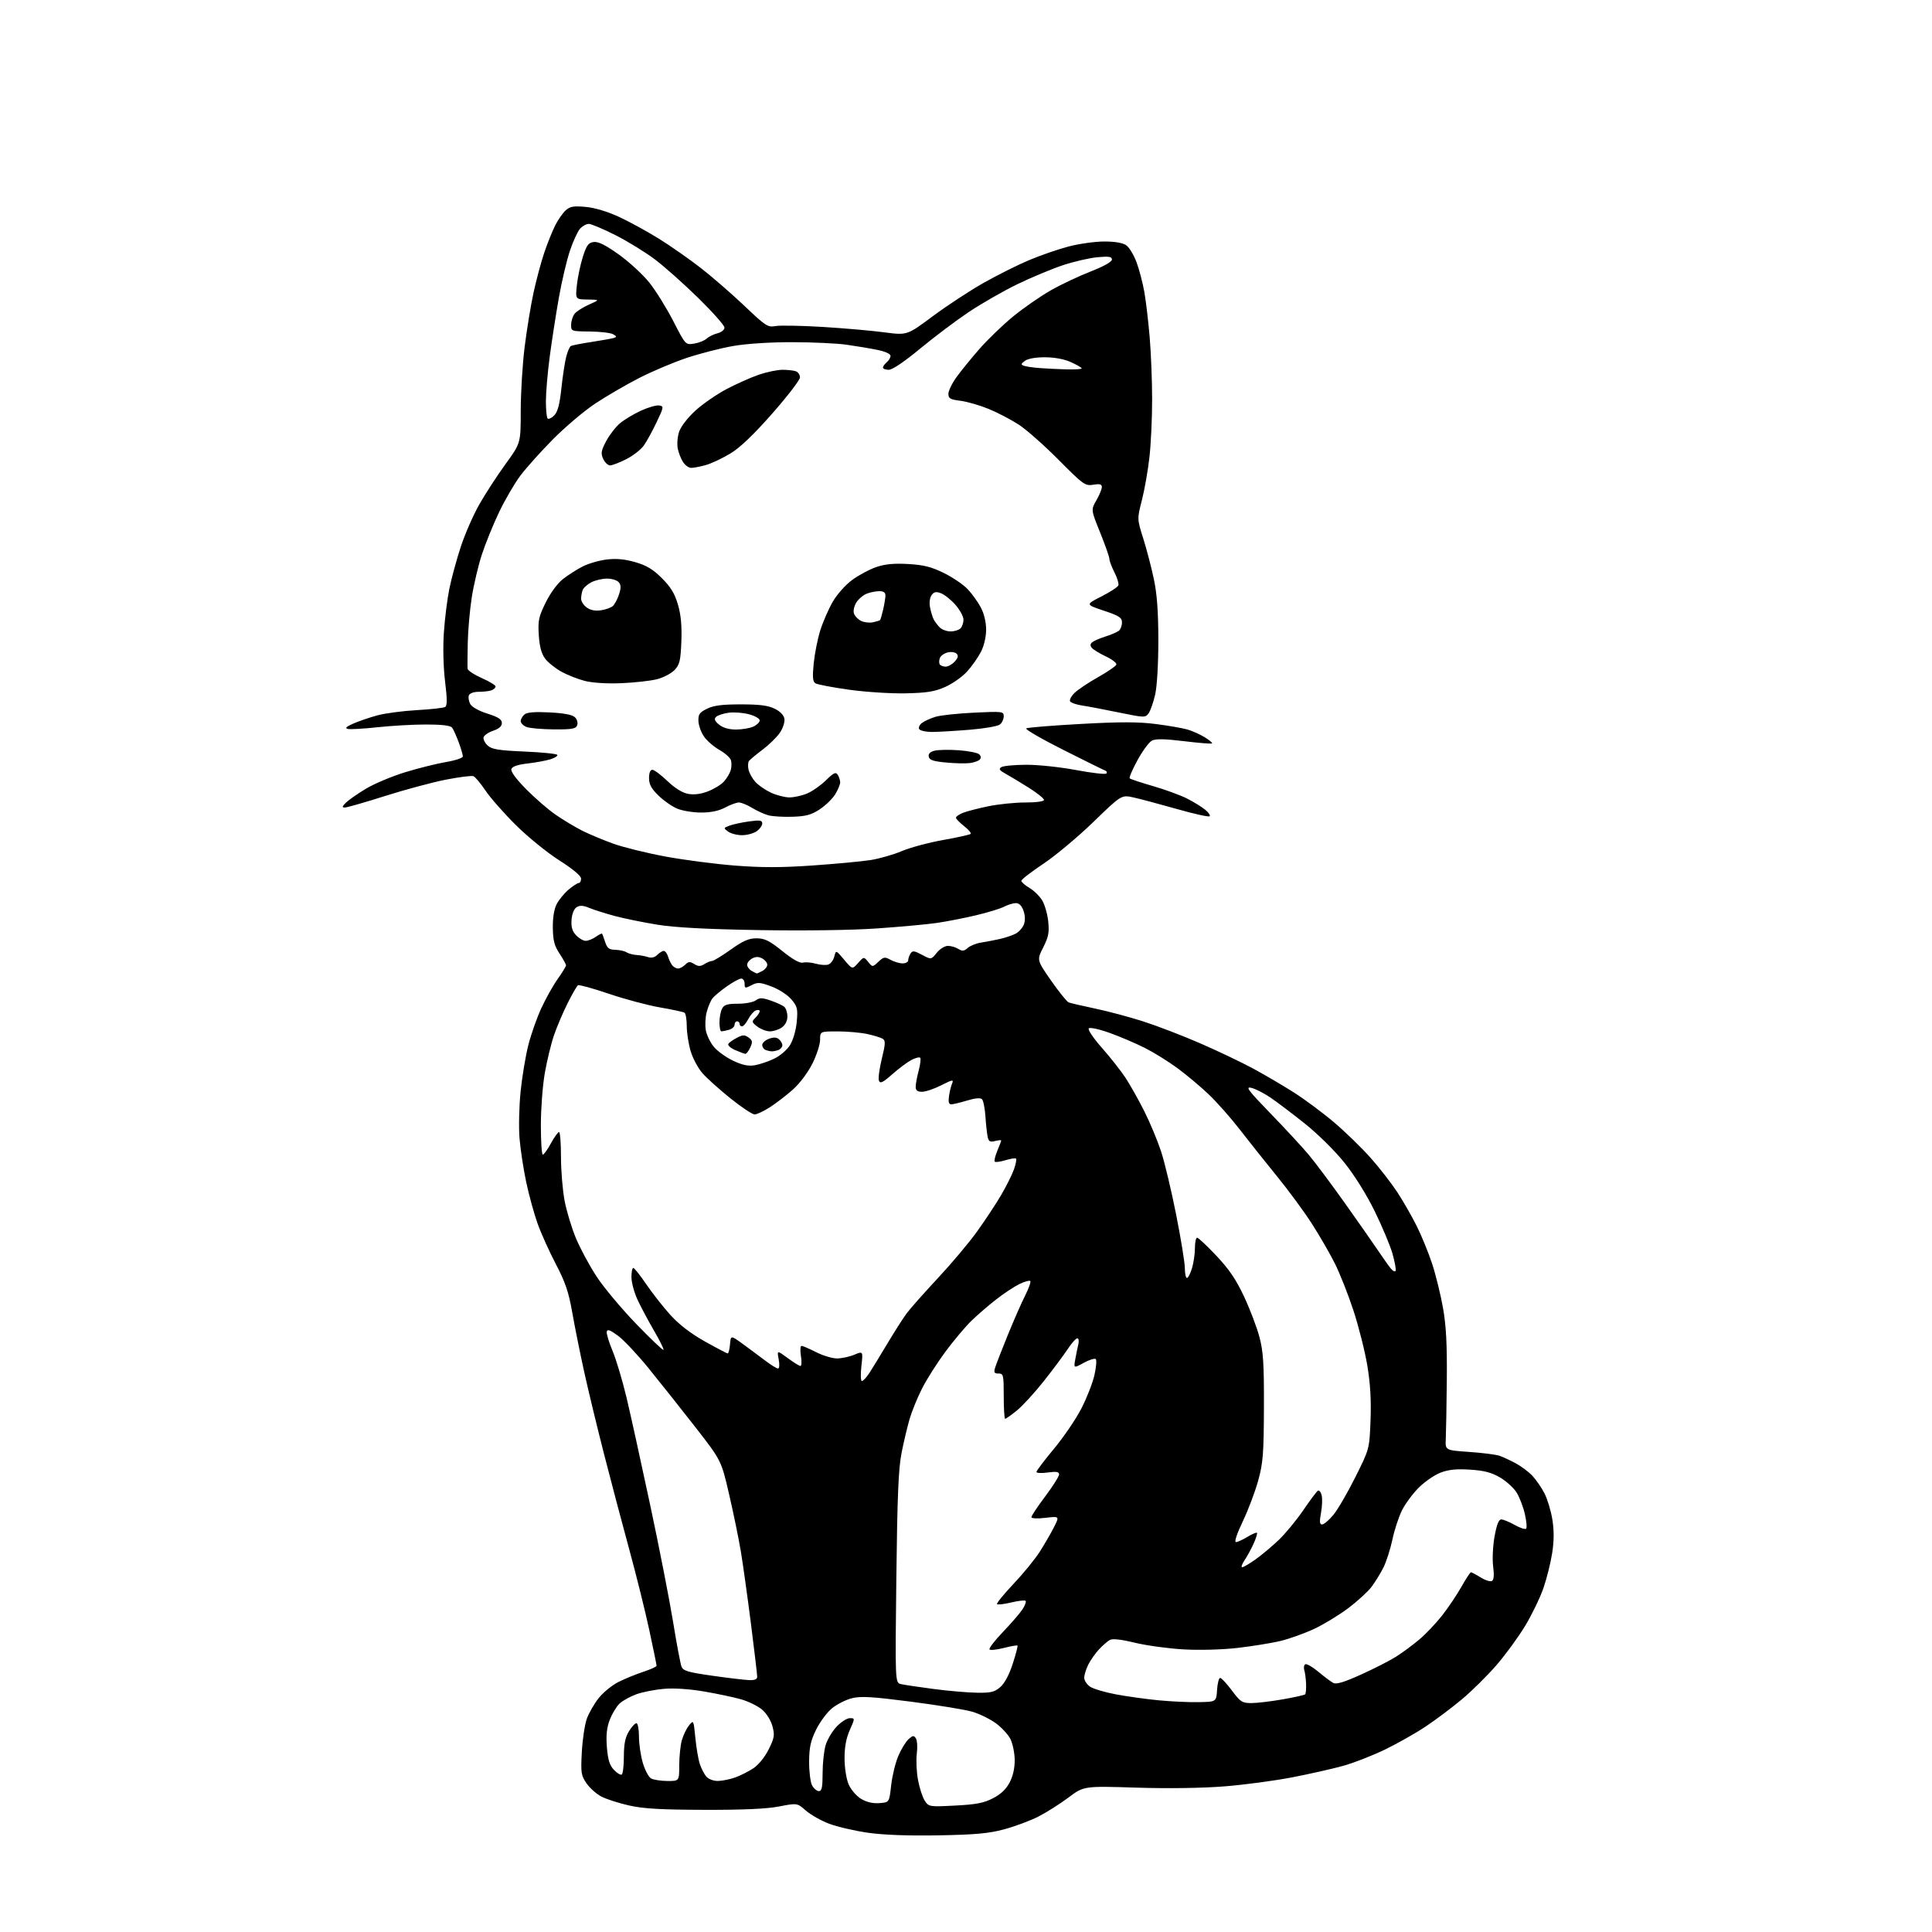 <?xml version="1.0" encoding="UTF-8" standalone="no"?>
<svg 
  version="1.1" 
  xmlns="http://www.w3.org/2000/svg" 
  xmlns:xlink="http://www.w3.org/1999/xlink" 
  xmlns:svg="http://www.w3.org/2000/svg"
  xmlns:rdf="http://www.w3.org/1999/02/22-rdf-syntax-ns#"
  xmlns:cc="http://creativecommons.org/ns#"
  xmlns:dc="http://purl.org/dc/elements/1.1/"
  viewBox="0 0 768 768"
  width="768"
  height="768"
>
<style>svg {background-color: white; }</style>"
<path stroke="none" fill="black" fill-rule="evenodd" d="M373.00,729.58C360.94,729.79 351.19,729.43 345.00,728.54C339.77,727.79 332.88,726.19 329.67,724.99C326.46,723.78 322.27,721.42 320.36,719.75C316.89,716.70 316.89,716.70 309.70,718.10C304.76,719.06 295.43,719.48 280.00,719.44C262.81,719.39 255.75,718.99 250.11,717.71C246.04,716.80 241.09,715.21 239.11,714.19C237.12,713.16 234.44,710.79 233.15,708.91C231.00,705.79 230.84,704.74 231.28,696.50C231.55,691.55 232.43,685.62 233.24,683.32C234.05,681.03 236.18,677.29 237.98,675.03C239.77,672.77 243.32,669.87 245.87,668.60C248.42,667.32 252.86,665.50 255.75,664.56C258.64,663.61 261.00,662.53 261.00,662.16C261.00,661.78 259.70,655.40 258.10,647.97C256.51,640.54 252.93,626.15 250.15,615.98C247.38,605.82 242.86,588.73 240.11,578.00C237.36,567.27 233.78,552.42 232.15,545.00C230.52,537.58 228.40,527.00 227.44,521.50C226.04,513.58 224.70,509.63 220.96,502.50C218.37,497.55 215.11,490.34 213.73,486.48C212.34,482.62 210.30,475.19 209.19,469.98C208.08,464.77 206.88,456.90 206.52,452.50C206.16,448.10 206.35,439.68 206.96,433.79C207.56,427.91 208.95,419.61 210.04,415.36C211.12,411.11 213.44,404.53 215.20,400.73C216.95,396.93 219.87,391.72 221.69,389.16C223.51,386.60 225.00,384.16 225.00,383.73C225.00,383.31 223.84,381.21 222.43,379.07C220.38,375.98 219.83,373.88 219.76,368.84C219.71,364.78 220.26,361.38 221.30,359.37C222.20,357.65 224.33,355.06 226.04,353.62C227.75,352.18 229.57,351.00 230.08,351.00C230.58,351.00 230.99,350.21 230.98,349.25C230.97,348.15 227.75,345.46 222.31,342.00C217.55,338.98 209.79,332.67 205.08,328.00C200.36,323.32 194.93,317.15 193.00,314.28C191.07,311.42 188.92,308.84 188.21,308.55C187.50,308.26 182.55,308.89 177.21,309.93C171.87,310.98 161.01,313.90 153.07,316.42C145.13,318.94 137.94,321.00 137.10,321.00C135.86,321.00 135.94,320.62 137.53,319.06C138.61,317.99 142.20,315.49 145.50,313.51C148.80,311.53 155.78,308.60 161.00,306.99C166.22,305.39 173.54,303.56 177.25,302.93C180.96,302.31 184.00,301.29 184.00,300.68C184.00,300.07 183.25,297.53 182.33,295.03C181.41,292.54 180.23,289.94 179.71,289.25C179.06,288.41 175.71,288.00 169.42,288.00C164.28,288.00 155.59,288.49 150.10,289.09C144.61,289.68 139.31,289.99 138.31,289.77C136.99,289.47 137.58,288.89 140.50,287.61C142.70,286.65 146.97,285.19 150.00,284.37C153.03,283.54 160.07,282.61 165.67,282.29C171.26,281.98 176.34,281.41 176.96,281.03C177.79,280.51 177.78,277.88 176.93,270.92C176.24,265.36 176.04,257.40 176.44,251.50C176.81,246.00 177.79,238.12 178.63,234.00C179.47,229.88 181.52,222.34 183.20,217.26C184.87,212.18 188.20,204.58 190.60,200.39C192.99,196.19 197.66,189.02 200.97,184.46C207.00,176.16 207.00,176.16 207.00,163.30C207.00,156.23 207.69,144.86 208.54,138.04C209.38,131.22 210.97,121.47 212.08,116.36C213.19,111.26 215.13,104.02 216.41,100.27C217.68,96.53 219.64,91.67 220.76,89.48C221.87,87.29 223.73,84.65 224.88,83.61C226.60,82.05 228.00,81.81 232.81,82.25C236.44,82.58 241.46,84.08 246.08,86.22C250.16,88.11 257.31,92.02 261.96,94.91C266.61,97.80 274.17,103.09 278.74,106.66C283.32,110.23 291.10,117.00 296.03,121.69C304.35,129.61 305.23,130.18 308.25,129.62C310.04,129.29 318.50,129.44 327.05,129.96C335.59,130.48 346.64,131.45 351.58,132.11C360.58,133.30 360.58,133.30 370.77,125.72C376.38,121.55 385.43,115.60 390.89,112.51C396.35,109.42 404.52,105.33 409.03,103.43C413.55,101.52 420.65,99.07 424.81,97.98C428.97,96.89 435.34,96.00 438.97,96.00C443.22,96.00 446.32,96.53 447.71,97.51C448.89,98.34 450.73,101.38 451.80,104.26C452.86,107.14 454.25,112.42 454.88,116.00C455.52,119.58 456.48,127.67 457.01,134.00C457.55,140.32 457.99,151.48 457.99,158.79C458.00,166.10 457.52,176.38 456.93,181.64C456.35,186.89 455.00,194.59 453.94,198.74C452.01,206.30 452.01,206.30 454.45,214.02C455.79,218.27 457.69,225.52 458.66,230.13C459.94,236.12 460.44,243.04 460.46,254.50C460.46,263.96 459.95,272.80 459.19,276.12C458.49,279.21 457.31,282.56 456.58,283.56C455.29,285.32 454.89,285.31 444.87,283.25C439.17,282.07 432.59,280.82 430.26,280.47C427.92,280.12 425.73,279.37 425.38,278.81C425.04,278.25 425.82,276.74 427.13,275.46C428.43,274.18 432.63,271.37 436.45,269.21C440.27,267.06 443.57,264.80 443.77,264.19C443.97,263.58 442.11,262.12 439.62,260.95C437.14,259.78 434.62,258.25 434.04,257.55C433.28,256.63 433.33,255.98 434.24,255.26C434.93,254.71 437.30,253.69 439.50,253.00C441.70,252.31 444.06,251.29 444.75,250.75C445.44,250.20 446.00,248.72 446.00,247.46C446.00,245.50 444.94,244.81 438.75,242.74C431.50,240.31 431.50,240.31 437.80,237.12C441.26,235.36 444.30,233.38 444.56,232.70C444.82,232.03 444.12,229.70 443.01,227.53C441.91,225.36 441.00,222.95 441.00,222.18C441.00,221.41 439.35,216.70 437.33,211.71C433.66,202.65 433.66,202.65 435.83,198.88C437.02,196.80 438.00,194.43 438.00,193.61C438.00,192.48 437.19,192.26 434.59,192.68C431.35,193.21 430.68,192.73 420.84,182.82C415.15,177.09 408.02,170.78 404.99,168.81C401.96,166.83 396.56,164.01 392.99,162.55C389.42,161.09 384.36,159.63 381.75,159.31C377.73,158.81 377.00,158.39 377.00,156.56C377.00,155.37 378.44,152.39 380.20,149.95C381.96,147.50 386.09,142.43 389.37,138.68C392.65,134.93 398.69,129.11 402.80,125.75C406.91,122.40 413.59,117.76 417.66,115.44C421.72,113.12 428.86,109.75 433.52,107.93C438.77,105.89 442.00,104.08 442.00,103.18C442.00,102.01 440.86,101.83 436.25,102.25C433.09,102.54 426.90,103.97 422.50,105.43C418.10,106.90 409.95,110.30 404.39,112.99C398.84,115.69 390.17,120.65 385.13,124.02C380.09,127.39 371.39,133.94 365.79,138.57C359.52,143.77 354.73,147.00 353.31,147.00C352.04,147.00 351.00,146.61 351.00,146.12C351.00,145.64 351.67,144.68 352.50,144.00C353.32,143.32 354.00,142.17 354.00,141.45C354.00,140.67 351.86,139.71 348.75,139.08C345.86,138.49 340.35,137.57 336.50,137.03C332.65,136.48 322.92,136.03 314.88,136.02C306.13,136.01 296.73,136.62 291.45,137.54C286.60,138.38 278.34,140.50 273.09,142.24C267.84,143.98 259.26,147.60 254.02,150.29C248.79,152.97 240.90,157.57 236.50,160.50C232.10,163.43 224.58,169.81 219.78,174.66C214.98,179.52 209.19,185.97 206.91,189.00C204.62,192.03 200.81,198.55 198.44,203.50C196.07,208.45 192.96,216.10 191.53,220.49C190.10,224.89 188.30,232.54 187.53,237.49C186.76,242.45 186.04,250.55 185.94,255.50C185.83,260.45 185.80,265.09 185.87,265.81C185.94,266.52 188.48,268.20 191.50,269.54C194.53,270.88 197.00,272.38 197.00,272.88C197.00,273.38 196.29,274.06 195.42,274.39C194.55,274.73 192.28,275.00 190.39,275.00C188.33,275.00 186.72,275.57 186.39,276.42C186.09,277.20 186.33,278.75 186.92,279.85C187.56,281.04 190.34,282.60 193.75,283.68C198.11,285.06 199.50,285.96 199.50,287.41C199.50,288.70 198.37,289.70 196.00,290.50C194.07,291.15 192.37,292.34 192.21,293.15C192.06,293.96 192.82,295.43 193.91,296.41C195.51,297.86 198.29,298.31 208.47,298.75C215.40,299.05 221.28,299.64 221.54,300.07C221.80,300.49 220.55,301.29 218.76,301.84C216.97,302.39 212.88,303.14 209.69,303.50C205.90,303.93 203.67,304.68 203.30,305.66C202.93,306.63 205.00,309.49 209.11,313.67C212.63,317.25 217.97,321.88 221.00,323.95C224.03,326.03 228.75,328.85 231.50,330.24C234.25,331.62 239.80,333.94 243.84,335.39C247.88,336.84 257.20,339.13 264.56,340.49C271.92,341.85 284.34,343.47 292.16,344.08C302.72,344.91 310.63,344.90 322.94,344.05C332.05,343.42 342.42,342.45 345.99,341.90C349.56,341.34 355.19,339.73 358.49,338.32C361.80,336.92 369.17,334.93 374.88,333.92C380.58,332.91 385.52,331.81 385.85,331.49C386.17,331.16 384.99,329.76 383.22,328.37C381.45,326.99 380.00,325.49 380.00,325.05C380.00,324.61 381.24,323.74 382.75,323.13C384.26,322.52 388.79,321.34 392.82,320.51C396.84,319.68 403.48,319.00 407.57,319.00C411.96,319.00 415.00,318.58 415.00,317.98C415.00,317.42 412.35,315.28 409.11,313.23C405.87,311.18 401.73,308.68 399.91,307.68C397.29,306.24 396.90,305.67 398.05,304.95C398.85,304.44 403.32,304.02 408.00,304.01C412.68,303.99 421.58,304.94 427.80,306.11C434.01,307.28 439.41,307.90 439.80,307.48C440.18,307.07 439.98,306.54 439.33,306.31C438.69,306.08 431.14,302.35 422.55,298.02C413.96,293.70 407.38,289.88 407.94,289.54C408.49,289.20 418.26,288.40 429.64,287.78C445.33,286.91 452.53,286.92 459.42,287.81C464.41,288.45 470.07,289.43 472.00,289.98C473.93,290.53 477.01,291.91 478.86,293.05C480.71,294.18 482.04,295.29 481.81,295.52C481.58,295.75 476.58,295.35 470.68,294.63C462.89,293.69 459.40,293.63 457.89,294.42C456.75,295.01 454.18,298.51 452.17,302.18C450.17,305.85 448.77,309.11 449.07,309.41C449.38,309.71 453.56,311.10 458.37,312.49C463.18,313.88 469.23,316.10 471.82,317.41C474.40,318.72 477.64,320.70 479.01,321.81C480.38,322.92 481.21,324.12 480.85,324.48C480.50,324.83 474.65,323.54 467.85,321.60C461.06,319.67 453.31,317.60 450.64,317.01C445.78,315.94 445.78,315.94 434.62,326.76C428.48,332.70 419.53,340.18 414.73,343.38C409.93,346.57 406.00,349.61 406.00,350.13C406.00,350.64 407.47,351.93 409.26,352.99C411.05,354.05 413.33,356.30 414.33,357.99C415.33,359.68 416.40,363.43 416.69,366.33C417.14,370.68 416.79,372.47 414.69,376.62C412.14,381.65 412.14,381.65 417.82,389.80C420.94,394.28 424.10,398.19 424.83,398.48C425.56,398.76 430.29,399.86 435.33,400.92C440.37,401.97 449.00,404.28 454.50,406.04C460.00,407.81 470.12,411.70 477.00,414.69C483.88,417.68 493.32,422.18 498.00,424.69C502.68,427.21 510.10,431.57 514.50,434.38C518.90,437.19 526.10,442.56 530.50,446.31C534.90,450.06 541.37,456.36 544.88,460.31C548.39,464.27 553.17,470.43 555.51,474.00C557.84,477.57 561.32,483.65 563.23,487.50C565.15,491.35 567.90,498.10 569.34,502.50C570.78,506.90 572.71,514.77 573.63,520.00C574.87,527.02 575.26,534.45 575.13,548.50C575.03,558.95 574.84,569.52 574.72,572.00C574.50,576.50 574.50,576.50 584.00,577.16C589.23,577.52 594.62,578.21 596.00,578.67C597.38,579.14 600.30,580.49 602.50,581.67C604.70,582.85 607.70,585.10 609.16,586.66C610.62,588.22 612.78,591.36 613.95,593.62C615.11,595.89 616.53,600.58 617.09,604.05C617.79,608.43 617.77,612.49 617.01,617.40C616.40,621.28 614.83,627.57 613.51,631.37C612.18,635.18 608.94,641.88 606.30,646.26C603.66,650.65 598.53,657.67 594.91,661.87C591.28,666.07 585.08,672.20 581.13,675.50C577.18,678.80 570.70,683.67 566.72,686.32C562.75,688.97 555.44,693.11 550.48,695.51C545.51,697.90 538.09,700.80 533.98,701.94C529.86,703.08 520.82,705.13 513.87,706.48C506.92,707.84 494.77,709.47 486.87,710.10C477.99,710.81 464.55,711.01 451.66,710.61C430.83,709.96 430.83,709.96 424.67,714.59C421.28,717.13 415.87,720.55 412.65,722.18C409.43,723.80 403.35,726.06 399.14,727.19C393.05,728.83 387.75,729.31 373.00,729.58zM379.67,717.74C387.99,717.32 391.06,716.73 394.72,714.84C397.87,713.22 399.96,711.23 401.37,708.51C402.70,705.95 403.40,702.77 403.36,699.50C403.32,696.72 402.53,692.99 401.61,691.20C400.68,689.42 398.07,686.62 395.80,684.97C393.53,683.33 389.38,681.30 386.59,680.46C383.79,679.63 372.83,677.83 362.24,676.46C346.58,674.44 342.17,674.18 338.61,675.08C336.21,675.68 332.64,677.50 330.68,679.11C328.73,680.72 325.90,684.55 324.40,687.61C322.23,692.06 321.67,694.63 321.64,700.34C321.62,704.28 322.16,708.51 322.83,709.75C323.51,710.99 324.73,712.00 325.54,712.00C326.68,712.00 327.00,710.46 327.00,704.87C327.00,700.94 327.54,695.93 328.20,693.72C328.86,691.52 330.83,688.21 332.57,686.36C334.31,684.51 336.67,683.00 337.81,683.00C339.89,683.00 339.89,683.00 337.80,687.73C336.36,690.96 335.71,694.51 335.72,698.98C335.73,702.63 336.42,707.14 337.31,709.23C338.18,711.30 340.35,713.87 342.19,715.00C344.40,716.36 346.83,716.95 349.50,716.77C353.50,716.50 353.50,716.50 354.25,709.68C354.67,705.92 355.95,700.67 357.10,698.00C358.24,695.33 360.07,692.34 361.15,691.36C362.85,689.83 363.26,689.78 364.08,691.04C364.61,691.84 364.77,694.58 364.44,697.12C364.12,699.66 364.33,704.35 364.92,707.54C365.51,710.73 366.72,714.45 367.61,715.81C369.20,718.23 369.41,718.27 379.67,717.74zM265.25,707.97C270.00,708.00 270.00,708.00 270.01,701.75C270.01,698.31 270.47,693.85 271.03,691.83C271.59,689.81 272.87,687.14 273.88,685.90C275.70,683.65 275.71,683.68 276.42,690.86C276.81,694.82 277.61,699.52 278.21,701.28C278.80,703.05 279.96,705.29 280.80,706.25C281.65,707.24 283.65,707.98 285.40,707.96C287.11,707.93 290.20,707.30 292.28,706.56C294.36,705.82 297.64,704.15 299.56,702.86C301.59,701.49 304.12,698.34 305.59,695.35C307.84,690.80 308.01,689.75 307.05,686.18C306.42,683.84 304.68,681.07 302.91,679.58C301.24,678.17 297.53,676.35 294.68,675.53C291.83,674.71 285.23,673.31 280.00,672.41C274.17,671.41 267.99,670.99 264.00,671.33C260.43,671.63 255.49,672.59 253.03,673.47C250.57,674.35 247.54,676.02 246.30,677.18C245.06,678.35 243.30,681.26 242.39,683.65C241.18,686.81 240.87,689.81 241.25,694.57C241.65,699.53 242.33,701.73 244.04,703.54C245.28,704.86 246.68,705.70 247.15,705.41C247.62,705.12 248.00,701.87 248.00,698.19C248.01,693.29 248.54,690.63 249.99,688.25C251.08,686.46 252.43,685.00 252.99,685.00C253.54,685.00 254.00,687.39 254.00,690.32C254.00,693.24 254.69,697.95 255.53,700.78C256.37,703.62 257.83,706.38 258.78,706.94C259.73,707.49 262.64,707.95 265.25,707.97zM476.50,676.63C483.50,676.50 483.50,676.50 483.80,671.75C483.97,669.14 484.53,667.00 485.04,667.00C485.54,667.00 487.64,669.25 489.69,672.00C493.10,676.56 493.78,677.00 497.46,677.00C499.68,677.00 505.28,676.33 509.90,675.52C514.51,674.71 518.52,673.81 518.81,673.53C519.09,673.24 519.26,671.37 519.19,669.37C519.11,667.37 518.80,664.93 518.48,663.95C518.17,662.97 518.34,661.91 518.86,661.58C519.38,661.26 521.72,662.59 524.05,664.54C526.38,666.49 529.05,668.49 529.99,668.99C531.21,669.65 534.30,668.71 541.09,665.64C546.27,663.30 552.52,660.10 555.00,658.53C557.48,656.96 561.60,653.91 564.18,651.74C566.75,649.58 570.85,645.26 573.29,642.15C575.72,639.04 579.17,633.91 580.95,630.75C582.73,627.59 584.43,625.00 584.73,625.00C585.02,625.00 586.77,625.93 588.61,627.07C590.46,628.21 592.47,628.83 593.09,628.44C593.84,627.98 594.00,626.04 593.55,622.69C593.18,619.85 593.42,614.65 594.10,610.82C594.95,606.08 595.76,604.00 596.77,604.00C597.57,604.00 599.97,604.98 602.10,606.18C604.23,607.38 606.28,608.05 606.66,607.67C607.03,607.30 606.81,604.67 606.15,601.83C605.50,598.99 604.03,595.17 602.89,593.33C601.76,591.49 598.79,588.79 596.31,587.33C592.88,585.32 590.00,584.57 584.38,584.21C578.98,583.86 575.82,584.18 572.68,585.38C570.31,586.28 566.44,588.93 564.08,591.26C561.72,593.59 558.71,597.63 557.38,600.24C556.06,602.85 554.31,608.14 553.50,612.01C552.68,615.88 551.05,620.95 549.86,623.27C548.68,625.60 546.55,629.02 545.14,630.88C543.72,632.74 539.62,636.49 536.03,639.21C532.44,641.93 526.35,645.64 522.50,647.46C518.65,649.27 512.58,651.45 509.00,652.31C505.43,653.16 497.77,654.40 492.00,655.07C485.82,655.78 476.97,656.02 470.50,655.66C464.45,655.32 455.76,654.13 451.18,653.02C445.69,651.68 442.30,651.31 441.18,651.91C440.26,652.42 438.31,654.10 436.86,655.66C435.41,657.22 433.50,659.94 432.61,661.70C431.73,663.46 431.00,665.81 431.00,666.93C431.00,668.04 432.07,669.65 433.37,670.51C434.68,671.36 439.29,672.73 443.62,673.54C447.95,674.35 455.55,675.41 460.50,675.89C465.45,676.37 472.65,676.71 476.50,676.63zM388.19,672.88C393.87,672.98 395.30,672.64 397.61,670.66C399.33,669.18 401.15,665.79 402.57,661.41C403.80,657.61 404.66,654.34 404.47,654.14C404.27,653.95 401.85,654.37 399.08,655.08C396.30,655.79 393.73,656.06 393.36,655.69C392.98,655.31 395.37,652.19 398.66,648.75C401.96,645.31 405.47,641.25 406.46,639.72C407.46,638.19 408.01,636.68 407.69,636.36C407.37,636.04 404.81,636.33 402.00,637.00C399.19,637.67 396.64,637.98 396.34,637.67C396.04,637.37 398.96,633.77 402.83,629.68C406.70,625.59 411.41,619.82 413.30,616.87C415.18,613.92 417.73,609.52 418.96,607.10C421.19,602.70 421.19,602.70 415.60,603.36C412.29,603.75 410.00,603.63 410.00,603.07C410.00,602.56 412.48,598.84 415.50,594.82C418.52,590.80 421.00,586.88 421.00,586.12C421.00,585.05 419.97,584.87 416.50,585.34C414.02,585.68 412.00,585.58 412.00,585.12C412.00,584.66 415.14,580.51 418.98,575.89C422.82,571.28 427.73,564.06 429.88,559.86C432.04,555.66 434.37,549.69 435.06,546.60C435.76,543.52 435.99,540.66 435.59,540.26C435.19,539.86 433.04,540.52 430.82,541.74C426.79,543.95 426.79,543.95 427.46,540.23C427.83,538.18 428.38,535.49 428.68,534.25C428.97,533.01 428.78,532.00 428.24,532.00C427.70,532.00 426.00,533.91 424.46,536.25C422.91,538.59 418.63,544.33 414.94,549.00C411.25,553.67 406.40,558.96 404.17,560.75C401.94,562.54 399.87,564.00 399.56,564.00C399.25,564.00 399.00,559.95 399.00,555.00C399.00,546.57 398.87,546.00 396.93,546.00C395.25,546.00 394.99,545.58 395.55,543.75C395.92,542.51 398.19,536.67 400.58,530.78C402.98,524.88 406.11,517.75 407.54,514.93C408.97,512.11 409.87,509.54 409.55,509.22C409.24,508.90 407.34,509.42 405.34,510.37C403.35,511.33 399.19,514.06 396.11,516.46C393.02,518.85 388.54,522.72 386.14,525.05C383.74,527.38 379.09,532.92 375.79,537.36C372.50,541.80 368.31,548.40 366.49,552.03C364.66,555.65 362.44,561.11 361.56,564.14C360.68,567.18 359.24,573.23 358.38,577.58C357.15,583.73 356.69,594.81 356.31,627.21C355.82,668.92 355.82,668.92 358.16,669.46C359.45,669.76 365.23,670.62 371.00,671.38C376.77,672.14 384.51,672.82 388.19,672.88zM297.75,667.87C300.00,667.96 301.00,667.55 301.00,666.53C301.00,665.72 299.87,656.16 298.49,645.28C297.10,634.40 295.29,621.45 294.46,616.50C293.63,611.55 291.55,601.43 289.83,594.01C286.72,580.53 286.72,580.53 276.18,567.01C270.38,559.58 262.07,549.12 257.71,543.76C253.35,538.40 247.92,532.64 245.64,530.96C242.53,528.67 241.42,528.27 241.20,529.35C241.03,530.15 242.06,533.58 243.49,536.97C244.92,540.37 247.39,548.62 249.00,555.32C250.60,562.02 254.85,581.35 258.46,598.27C262.07,615.19 266.16,636.12 267.57,644.77C268.97,653.42 270.48,661.40 270.91,662.50C271.57,664.19 273.47,664.75 283.10,666.12C289.37,667.01 295.96,667.80 297.75,667.87zM493.78,623.00C494.29,623.00 496.68,621.60 499.10,619.88C501.52,618.16 505.68,614.68 508.35,612.13C511.01,609.58 515.39,604.27 518.08,600.32C520.77,596.37 523.38,592.88 523.88,592.58C524.38,592.27 525.06,593.09 525.38,594.39C525.71,595.70 525.59,598.85 525.12,601.39C524.46,604.94 524.56,606.00 525.56,606.00C526.27,606.00 528.26,604.31 529.99,602.25C531.71,600.19 535.65,593.44 538.74,587.25C544.37,576.00 544.37,576.00 544.81,564.58C545.11,556.60 544.73,550.03 543.53,542.83C542.58,537.15 540.10,527.31 538.02,520.96C535.94,514.62 532.58,506.12 530.54,502.08C528.51,498.04 524.36,490.89 521.32,486.18C518.28,481.47 512.11,473.09 507.60,467.56C503.10,462.03 496.45,453.68 492.83,449.00C489.21,444.32 483.61,437.99 480.37,434.93C477.14,431.86 471.57,427.20 468.00,424.57C464.43,421.94 458.57,418.31 455.00,416.52C451.43,414.72 445.16,412.05 441.09,410.59C436.94,409.10 433.29,408.31 432.81,408.79C432.33,409.27 434.61,412.66 437.98,416.48C441.30,420.23 445.53,425.60 447.38,428.40C449.23,431.21 452.61,437.21 454.88,441.74C457.16,446.28 460.16,453.48 461.56,457.74C462.96,462.01 465.66,473.33 467.55,482.90C469.45,492.47 471.00,502.03 471.00,504.15C471.00,506.27 471.38,508.00 471.84,508.00C472.30,508.00 473.20,506.26 473.84,504.13C474.48,502.01 475.00,498.41 475.00,496.13C475.00,493.86 475.40,492.00 475.88,492.00C476.36,492.00 479.80,495.23 483.52,499.17C488.57,504.52 491.37,508.65 494.54,515.42C496.88,520.42 499.63,527.65 500.65,531.50C502.18,537.31 502.49,542.08 502.43,559.50C502.37,577.86 502.08,581.51 500.17,588.50C498.96,592.90 496.20,600.21 494.04,604.75C491.69,609.66 490.58,613.00 491.30,613.00C491.96,612.99 494.01,612.07 495.86,610.94C497.71,609.81 499.42,609.09 499.66,609.32C499.89,609.56 499.29,611.50 498.33,613.63C497.36,615.76 495.73,618.74 494.71,620.25C493.70,621.76 493.28,623.00 493.78,623.00zM342.62,548.99C343.10,548.99 344.45,547.53 345.62,545.74C346.78,543.96 350.01,538.67 352.80,534.00C355.59,529.33 359.04,523.92 360.47,522.00C361.91,520.08 367.45,513.83 372.79,508.11C378.13,502.40 385.13,494.08 388.35,489.61C391.57,485.15 395.91,478.57 398.00,475.00C400.09,471.43 402.38,466.82 403.09,464.78C403.80,462.73 404.16,460.83 403.89,460.56C403.62,460.29 401.73,460.58 399.70,461.20C397.67,461.82 395.75,462.08 395.44,461.78C395.13,461.47 395.58,459.54 396.44,457.49C397.30,455.43 398.00,453.58 398.00,453.36C398.00,453.14 396.89,453.24 395.54,453.58C393.53,454.08 393.00,453.77 392.60,451.85C392.33,450.56 391.93,446.90 391.72,443.71C391.50,440.53 390.89,437.49 390.36,436.96C389.72,436.32 387.65,436.51 384.44,437.48C381.72,438.30 378.89,438.98 378.14,438.99C377.18,439.00 376.91,438.05 377.24,435.75C377.49,433.96 378.05,431.67 378.49,430.66C379.18,429.06 378.63,429.15 374.17,431.41C371.36,432.84 367.93,434.00 366.53,434.00C364.67,434.00 364.00,433.47 364.00,432.01C364.00,430.92 364.54,428.01 365.20,425.55C365.86,423.08 366.12,420.79 365.79,420.46C365.46,420.13 363.91,420.52 362.34,421.33C360.78,422.14 357.36,424.68 354.75,426.98C350.92,430.36 349.88,430.86 349.39,429.58C349.06,428.71 349.57,424.80 350.53,420.89C352.00,414.89 352.05,413.65 350.88,412.92C350.12,412.45 347.34,411.60 344.70,411.03C342.06,410.46 336.77,410.00 332.95,410.00C326.00,410.00 326.00,410.00 326.00,413.34C326.00,415.18 324.62,419.44 322.94,422.81C321.16,426.36 317.90,430.70 315.19,433.11C312.61,435.41 308.50,438.57 306.05,440.14C303.61,441.71 300.87,443.00 299.96,443.00C299.05,443.00 294.73,440.12 290.34,436.60C285.96,433.07 280.96,428.58 279.23,426.61C277.50,424.64 275.39,420.69 274.54,417.83C273.69,414.98 273.00,410.50 273.00,407.88C273.00,405.26 272.59,402.86 272.08,402.55C271.58,402.24 267.19,401.30 262.33,400.46C257.47,399.62 248.34,397.18 242.04,395.04C235.73,392.90 230.21,391.37 229.76,391.65C229.32,391.92 227.45,395.15 225.62,398.82C223.78,402.50 221.35,408.23 220.21,411.56C219.07,414.89 217.43,421.64 216.57,426.56C215.71,431.48 215.00,440.79 215.00,447.25C215.00,453.71 215.35,459.00 215.77,459.00C216.19,459.00 217.65,456.98 219.00,454.50C220.35,452.02 221.81,450.00 222.23,450.00C222.65,450.00 223.00,454.46 223.00,459.91C223.00,465.36 223.65,473.20 224.44,477.33C225.22,481.45 227.26,488.17 228.96,492.25C230.66,496.33 234.36,503.19 237.20,507.51C240.03,511.82 247.06,520.23 252.82,526.19C258.58,532.16 263.50,536.84 263.74,536.60C263.98,536.35 262.31,532.96 260.04,529.06C257.76,525.16 254.80,519.61 253.46,516.73C252.12,513.86 251.02,509.81 251.01,507.75C251.00,505.69 251.34,504.01 251.75,504.02C252.16,504.04 254.50,506.98 256.94,510.57C259.39,514.15 263.71,519.66 266.56,522.79C269.96,526.55 274.62,530.12 280.20,533.25C284.86,535.86 288.94,538.00 289.28,538.00C289.61,538.00 290.02,536.38 290.19,534.39C290.50,530.79 290.50,530.79 295.13,534.14C297.67,535.99 301.68,538.96 304.03,540.75C306.38,542.54 308.73,544.00 309.26,544.00C309.83,544.00 309.94,542.50 309.54,540.36C308.86,536.72 308.86,536.72 313.13,539.86C315.47,541.59 317.76,543.00 318.21,543.00C318.66,543.00 318.74,541.20 318.38,539.00C318.03,536.80 318.14,535.00 318.62,535.00C319.10,535.01 321.71,536.13 324.42,537.50C327.13,538.88 330.85,540.00 332.70,540.00C334.55,540.00 337.65,539.34 339.58,538.53C343.09,537.06 343.09,537.06 342.42,543.03C342.05,546.31 342.14,549.00 342.62,548.99zM554.80,505.10C554.99,504.52 554.41,501.44 553.51,498.27C552.60,495.10 549.44,487.55 546.48,481.50C543.24,474.89 538.43,467.18 534.42,462.18C530.62,457.44 523.82,450.73 518.62,446.59C513.61,442.59 507.43,437.92 504.90,436.22C502.38,434.51 499.00,432.80 497.40,432.43C494.95,431.84 496.14,433.43 505.05,442.62C510.85,448.60 517.67,455.98 520.21,459.00C522.74,462.02 529.14,470.57 534.42,478.00C539.71,485.43 545.69,493.98 547.72,497.00C549.75,500.02 552.09,503.32 552.93,504.33C553.77,505.33 554.61,505.68 554.80,505.10zM300.00,423.46C301.93,423.14 305.40,421.97 307.71,420.86C310.10,419.73 312.85,417.36 314.06,415.40C315.30,413.40 316.41,409.53 316.72,406.19C317.19,401.02 316.97,400.12 314.58,397.27C313.06,395.48 309.66,393.26 306.71,392.16C302.08,390.43 301.20,390.37 298.75,391.63C296.19,392.95 296.00,392.91 296.00,391.03C296.00,389.91 295.39,389.00 294.65,389.00C293.91,389.00 291.32,390.40 288.90,392.12C286.48,393.83 283.93,395.95 283.23,396.84C282.53,397.72 281.50,400.15 280.94,402.23C280.37,404.32 280.22,407.63 280.58,409.59C280.95,411.54 282.41,414.53 283.83,416.21C285.26,417.90 288.69,420.36 291.46,421.67C295.11,423.39 297.47,423.89 300.00,423.46zM296.27,418.92C295.85,418.87 294.02,418.19 292.20,417.40C290.39,416.60 289.18,415.51 289.52,414.97C289.85,414.43 291.39,413.33 292.93,412.54C295.29,411.31 296.03,411.30 297.58,412.43C299.15,413.58 299.25,414.16 298.23,416.39C297.58,417.83 296.70,418.96 296.27,418.92zM306.67,417.92C306.03,417.88 304.94,417.62 304.25,417.34C303.56,417.06 303.00,416.18 303.00,415.39C303.00,414.60 304.18,413.50 305.62,412.95C307.46,412.25 308.66,412.30 309.62,413.10C310.38,413.73 311.00,414.82 311.00,415.52C311.00,416.21 310.29,417.06 309.42,417.39C308.55,417.73 307.31,417.96 306.67,417.92zM286.75,409.99C286.34,409.99 286.00,408.40 286.00,406.43C286.00,404.47 286.47,402.00 287.04,400.93C287.86,399.40 289.15,399.00 293.34,399.00C296.24,399.00 299.44,398.40 300.45,397.66C301.97,396.55 302.94,396.56 306.38,397.74C308.64,398.52 311.05,399.63 311.74,400.20C312.43,400.78 313.00,402.51 313.00,404.07C313.00,405.85 312.18,407.46 310.78,408.44C309.56,409.30 307.42,409.99 306.03,409.98C304.64,409.97 302.41,409.11 301.07,408.09C298.79,406.34 298.74,406.11 300.32,404.54C301.24,403.61 302.00,402.45 302.00,401.96C302.00,401.47 301.31,401.33 300.46,401.65C299.62,401.98 298.26,403.54 297.44,405.12C296.62,406.70 295.51,408.00 294.97,408.00C294.44,408.00 294.00,407.55 294.00,407.00C294.00,406.45 293.55,406.00 293.00,406.00C292.45,406.00 292.00,406.62 292.00,407.38C292.00,408.14 290.99,409.04 289.75,409.37C288.51,409.70 287.16,409.98 286.75,409.99zM300.82,386.97C300.99,386.99 302.00,386.53 303.07,385.96C304.13,385.40 305.00,384.29 305.00,383.50C305.00,382.71 304.10,381.59 303.00,381.00C301.58,380.24 300.42,380.24 299.00,381.00C297.90,381.59 297.00,382.71 297.00,383.49C297.00,384.26 297.79,385.36 298.75,385.92C299.71,386.48 300.64,386.95 300.82,386.97zM269.55,385.00C270.27,385.00 271.55,384.31 272.39,383.47C273.66,382.19 274.27,382.15 275.96,383.21C277.59,384.22 278.40,384.23 279.99,383.24C281.08,382.56 282.46,382.00 283.06,382.00C283.65,382.00 286.98,379.98 290.45,377.50C295.37,373.99 297.62,373.00 300.71,373.00C303.97,373.00 305.79,373.89 311.00,378.07C315.17,381.43 317.96,382.98 319.20,382.66C320.24,382.39 322.52,382.58 324.27,383.08C326.02,383.58 328.25,383.74 329.22,383.43C330.20,383.12 331.29,381.69 331.65,380.25C332.31,377.63 332.31,377.63 335.56,381.50C338.82,385.38 338.82,385.38 341.10,382.81C343.38,380.25 343.38,380.25 345.11,382.38C346.83,384.50 346.83,384.50 349.17,382.32C351.27,380.36 351.74,380.28 354.00,381.54C355.38,382.30 357.51,382.95 358.75,382.96C359.99,382.98 361.01,382.44 361.02,381.75C361.02,381.06 361.44,379.85 361.95,379.05C362.73,377.82 363.39,377.89 366.51,379.55C370.16,381.50 370.16,381.50 372.37,378.75C373.58,377.23 375.57,376.00 376.80,376.00C378.03,376.00 379.90,376.54 380.96,377.21C382.52,378.18 383.23,378.11 384.69,376.82C385.69,375.94 388.07,374.98 390.00,374.69C391.93,374.39 395.30,373.74 397.50,373.25C399.70,372.75 402.53,371.79 403.80,371.11C405.06,370.43 406.51,368.80 407.01,367.48C407.59,365.96 407.53,363.96 406.86,362.04C406.17,360.05 405.13,359.00 403.85,359.00C402.78,359.00 400.66,359.64 399.14,360.43C397.63,361.21 392.59,362.75 387.94,363.85C383.30,364.95 376.35,366.31 372.50,366.87C368.65,367.44 357.95,368.42 348.72,369.06C338.54,369.77 320.03,370.03 301.72,369.73C280.64,369.37 268.41,368.72 261.27,367.57C255.65,366.66 248.00,365.10 244.27,364.09C240.55,363.08 236.03,361.65 234.22,360.90C231.82,359.90 230.49,359.83 229.22,360.62C228.18,361.28 227.38,363.25 227.20,365.61C226.99,368.48 227.46,370.12 228.99,371.76C230.14,372.99 231.86,374.00 232.82,374.00C233.77,374.00 235.58,373.28 236.84,372.40C238.10,371.52 239.23,370.95 239.35,371.15C239.48,371.34 240.03,372.85 240.57,374.50C241.37,376.93 242.14,377.51 244.57,377.56C246.23,377.60 248.25,378.04 249.05,378.55C249.85,379.06 251.62,379.54 253.00,379.62C254.38,379.70 256.45,380.08 257.60,380.46C258.95,380.91 260.26,380.59 261.28,379.58C262.15,378.71 263.31,378.00 263.86,378.00C264.41,378.00 265.18,379.01 265.56,380.25C265.93,381.49 266.69,383.06 267.24,383.75C267.79,384.44 268.83,385.00 269.55,385.00zM294.97,332.00C293.00,332.00 290.51,331.36 289.44,330.57C287.56,329.19 287.57,329.12 290.00,328.20C291.38,327.68 294.86,326.93 297.75,326.53C302.12,325.93 303.00,326.07 303.00,327.35C303.00,328.19 302.00,329.59 300.78,330.44C299.56,331.30 296.94,332.00 294.97,332.00zM315.11,324.67C311.47,324.80 307.15,324.54 305.50,324.11C303.85,323.67 300.93,322.35 299.00,321.16C297.07,319.98 294.71,319.01 293.75,319.00C292.78,319.00 290.31,319.90 288.26,321.00C285.76,322.34 282.62,323.00 278.73,323.00C275.54,323.00 271.26,322.30 269.22,321.45C267.17,320.60 263.81,318.26 261.75,316.25C258.91,313.48 258.00,311.79 258.00,309.30C258.00,307.23 258.49,306.00 259.32,306.00C260.05,306.00 262.73,308.00 265.28,310.45C268.25,313.29 271.22,315.14 273.51,315.57C275.87,316.01 278.55,315.68 281.39,314.59C283.76,313.69 286.61,311.95 287.73,310.72C288.85,309.50 290.08,307.49 290.45,306.25C290.83,305.01 290.87,303.18 290.56,302.18C290.24,301.18 288.20,299.36 286.03,298.14C283.85,296.91 281.11,294.56 279.93,292.90C278.75,291.24 277.72,288.45 277.64,286.70C277.52,283.99 278.03,283.24 281.00,281.75C283.63,280.44 286.97,280.00 294.50,280.00C302.02,280.00 305.37,280.44 308.00,281.75C310.23,282.86 311.62,284.35 311.83,285.82C312.01,287.10 311.18,289.58 309.98,291.32C308.77,293.07 305.70,296.07 303.15,297.99C300.59,299.92 298.16,301.94 297.74,302.49C297.32,303.05 297.24,304.62 297.56,306.00C297.89,307.38 299.13,309.57 300.32,310.88C301.52,312.19 304.30,314.09 306.50,315.11C308.70,316.13 311.98,316.97 313.78,316.98C315.59,316.99 318.74,316.30 320.78,315.45C322.83,314.60 326.21,312.24 328.29,310.21C331.43,307.15 332.24,306.77 333.03,308.01C333.54,308.83 333.97,310.18 333.98,311.00C333.99,311.82 333.11,313.94 332.04,315.71C330.96,317.48 328.20,320.16 325.90,321.69C322.54,323.91 320.43,324.49 315.11,324.67zM385.47,303.34C383.84,303.55 379.58,303.45 376.01,303.11C370.97,302.64 369.44,302.12 369.19,300.79C368.97,299.63 369.73,298.86 371.51,298.41C372.97,298.04 377.31,297.97 381.15,298.24C385.00,298.52 388.65,299.25 389.27,299.87C390.01,300.61 390.06,301.34 389.42,301.98C388.88,302.52 387.10,303.13 385.47,303.34zM370.81,290.96C368.23,290.98 365.80,290.48 365.41,289.85C365.01,289.21 365.53,288.09 366.55,287.34C367.57,286.59 370.00,285.50 371.95,284.92C373.90,284.33 380.79,283.60 387.25,283.29C398.55,282.75 399.00,282.80 399.00,284.74C399.00,285.85 398.33,287.31 397.52,287.98C396.71,288.66 391.42,289.59 385.77,290.06C380.12,290.53 373.39,290.93 370.81,290.96zM220.14,289.94C215.39,289.90 210.49,289.47 209.25,288.97C208.01,288.47 207.00,287.43 207.00,286.65C207.00,285.88 207.68,284.68 208.50,284.00C209.55,283.13 212.61,282.89 218.54,283.20C224.30,283.50 227.56,284.13 228.57,285.15C229.42,285.99 229.79,287.38 229.43,288.32C228.89,289.72 227.35,289.99 220.14,289.94zM292.56,290.00C294.95,290.00 298.05,289.48 299.45,288.84C300.85,288.20 302.00,287.09 302.00,286.38C302.00,285.66 300.10,284.56 297.77,283.94C295.44,283.31 291.79,283.03 289.65,283.32C287.51,283.61 285.25,284.36 284.63,284.99C283.79,285.85 284.10,286.63 285.86,288.07C287.39,289.32 289.76,290.00 292.56,290.00zM360.00,275.61C354.23,275.74 344.10,275.09 337.50,274.17C330.90,273.25 324.89,272.10 324.13,271.62C323.08,270.94 322.92,269.15 323.46,263.74C323.84,259.88 325.01,253.98 326.06,250.62C327.12,247.25 329.35,242.13 331.01,239.24C332.73,236.27 336.10,232.48 338.78,230.52C341.37,228.61 345.69,226.31 348.37,225.40C351.88,224.22 355.44,223.88 361.06,224.21C367.18,224.56 370.24,225.34 375.19,227.77C378.66,229.48 382.92,232.37 384.65,234.19C386.38,236.01 388.74,239.29 389.90,241.49C391.19,243.93 392.00,247.33 392.00,250.28C392.00,253.14 391.18,256.70 389.96,259.08C388.83,261.29 386.35,264.82 384.45,266.93C382.54,269.03 378.62,271.80 375.74,273.07C371.52,274.94 368.46,275.43 360.00,275.61zM247.00,271.58C241.21,271.81 235.53,271.46 232.46,270.67C229.69,269.96 225.45,268.28 223.05,266.94C220.64,265.60 217.76,263.26 216.64,261.74C215.23,259.83 214.46,256.96 214.18,252.45C213.81,246.68 214.13,245.18 216.92,239.52C218.79,235.72 221.58,231.92 223.78,230.19C225.83,228.58 229.38,226.31 231.68,225.15C233.97,223.99 238.29,222.75 241.26,222.40C245.05,221.95 248.45,222.28 252.58,223.48C257.03,224.77 259.63,226.34 263.14,229.86C266.64,233.36 268.23,235.97 269.50,240.35C270.69,244.45 271.09,248.78 270.85,255.01C270.55,262.61 270.18,264.19 268.17,266.32C266.89,267.69 263.74,269.34 261.17,270.00C258.60,270.65 252.22,271.36 247.00,271.58zM375.90,265.00C376.89,265.00 378.51,264.09 379.52,262.98C380.86,261.50 381.05,260.65 380.25,259.85C379.64,259.24 378.04,259.02 376.68,259.36C375.33,259.70 373.94,260.70 373.61,261.58C373.27,262.46 373.25,263.59 373.56,264.09C373.87,264.59 374.92,265.00 375.90,265.00zM377.87,251.00C379.37,251.00 381.14,250.46 381.80,249.80C382.46,249.14 383.00,247.58 383.00,246.33C383.00,245.09 381.57,242.44 379.81,240.44C378.06,238.44 375.48,236.37 374.09,235.84C372.11,235.09 371.29,235.24 370.33,236.56C369.61,237.55 369.35,239.55 369.69,241.37C370.02,243.09 370.67,245.25 371.13,246.17C371.60,247.09 372.70,248.55 373.56,249.42C374.43,250.29 376.37,251.00 377.87,251.00zM347.00,247.37C348.37,247.08 349.65,246.68 349.84,246.50C350.02,246.31 350.57,244.44 351.06,242.33C351.55,240.22 351.96,237.71 351.98,236.75C351.99,235.56 351.23,235.00 349.57,235.00C348.23,235.00 346.00,235.43 344.62,235.96C343.24,236.48 341.37,238.03 340.47,239.41C339.57,240.78 339.11,242.76 339.44,243.81C339.77,244.86 341.05,246.21 342.27,246.81C343.50,247.41 345.62,247.67 347.00,247.37zM238.84,242.61C240.68,242.33 242.79,241.59 243.54,240.97C244.29,240.35 245.41,238.28 246.04,236.38C246.91,233.73 246.90,232.58 245.97,231.46C245.30,230.66 243.21,230.00 241.33,230.00C239.44,230.00 236.63,230.66 235.07,231.46C233.52,232.27 231.96,233.65 231.62,234.54C231.28,235.44 231.00,237.00 231.00,238.03C231.00,239.05 232.01,240.61 233.25,241.50C234.72,242.56 236.66,242.94 238.84,242.61zM274.77,185.99C273.82,186.00 272.37,184.96 271.54,183.70C270.71,182.43 269.75,180.00 269.41,178.29C269.07,176.58 269.31,173.58 269.96,171.63C270.63,169.58 273.36,166.04 276.43,163.23C279.35,160.57 284.95,156.70 288.87,154.64C292.79,152.58 298.54,150.02 301.65,148.95C304.77,147.88 309.01,147.00 311.07,147.00C313.14,147.00 315.55,147.27 316.42,147.61C317.29,147.94 318.00,149.04 318.00,150.04C318.00,151.04 313.05,157.49 307.01,164.35C299.47,172.92 294.21,177.93 290.26,180.32C287.09,182.23 282.70,184.29 280.50,184.89C278.30,185.50 275.72,185.99 274.77,185.99zM242.51,185.00C241.66,185.00 240.43,183.83 239.78,182.41C238.77,180.21 238.95,179.16 240.96,175.36C242.27,172.91 244.72,169.72 246.42,168.29C248.11,166.85 251.86,164.60 254.74,163.27C257.63,161.94 260.89,161.00 262.00,161.18C263.94,161.49 263.90,161.75 261.00,167.86C259.34,171.35 257.05,175.53 255.90,177.13C254.76,178.74 251.63,181.17 248.95,182.53C246.26,183.89 243.37,185.00 242.51,185.00zM220.30,165.15C221.69,163.75 222.46,160.86 223.16,154.37C223.68,149.49 224.55,143.83 225.08,141.79C225.62,139.75 226.42,137.86 226.88,137.58C227.33,137.30 231.03,136.56 235.10,135.94C239.17,135.32 243.18,134.60 244.00,134.34C245.25,133.94 245.20,133.70 243.71,132.86C242.73,132.31 238.56,131.82 234.46,131.78C227.10,131.70 227.00,131.67 227.03,129.10C227.05,127.67 227.65,125.72 228.37,124.78C229.09,123.83 231.67,122.17 234.09,121.10C238.50,119.14 238.50,119.14 233.61,119.07C228.72,119.00 228.72,119.00 229.33,113.25C229.67,110.09 230.75,105.03 231.72,102.00C233.21,97.40 233.92,96.45 236.07,96.20C237.88,95.99 240.83,97.47 246.03,101.20C250.10,104.12 255.51,109.10 258.07,112.27C260.62,115.45 264.91,122.34 267.61,127.58C272.50,137.12 272.50,137.12 275.87,136.60C277.73,136.32 279.98,135.43 280.87,134.62C281.77,133.81 283.74,132.85 285.25,132.47C286.78,132.09 288.00,131.09 288.00,130.23C288.00,129.37 283.33,124.10 277.63,118.51C271.93,112.93 264.17,106.01 260.38,103.15C256.60,100.29 249.52,95.93 244.65,93.47C239.78,91.01 235.01,89.00 234.05,89.00C233.09,89.00 231.54,89.86 230.59,90.90C229.64,91.95 227.83,95.89 226.56,99.65C225.29,103.42 223.29,111.90 222.13,118.50C220.96,125.10 219.33,135.65 218.50,141.94C217.68,148.23 217.00,156.14 217.00,159.52C217.00,162.90 217.31,165.98 217.69,166.36C218.08,166.74 219.25,166.20 220.30,165.15zM423.75,146.83C427.19,146.92 430.00,146.75 430.00,146.45C430.00,146.15 428.09,145.03 425.75,143.97C423.08,142.76 419.25,142.04 415.44,142.02C411.73,142.01 408.63,142.55 407.44,143.43C405.83,144.61 405.76,144.95 407.00,145.40C407.82,145.69 410.52,146.10 413.00,146.29C415.48,146.49 420.31,146.73 423.75,146.83z" />

</svg>